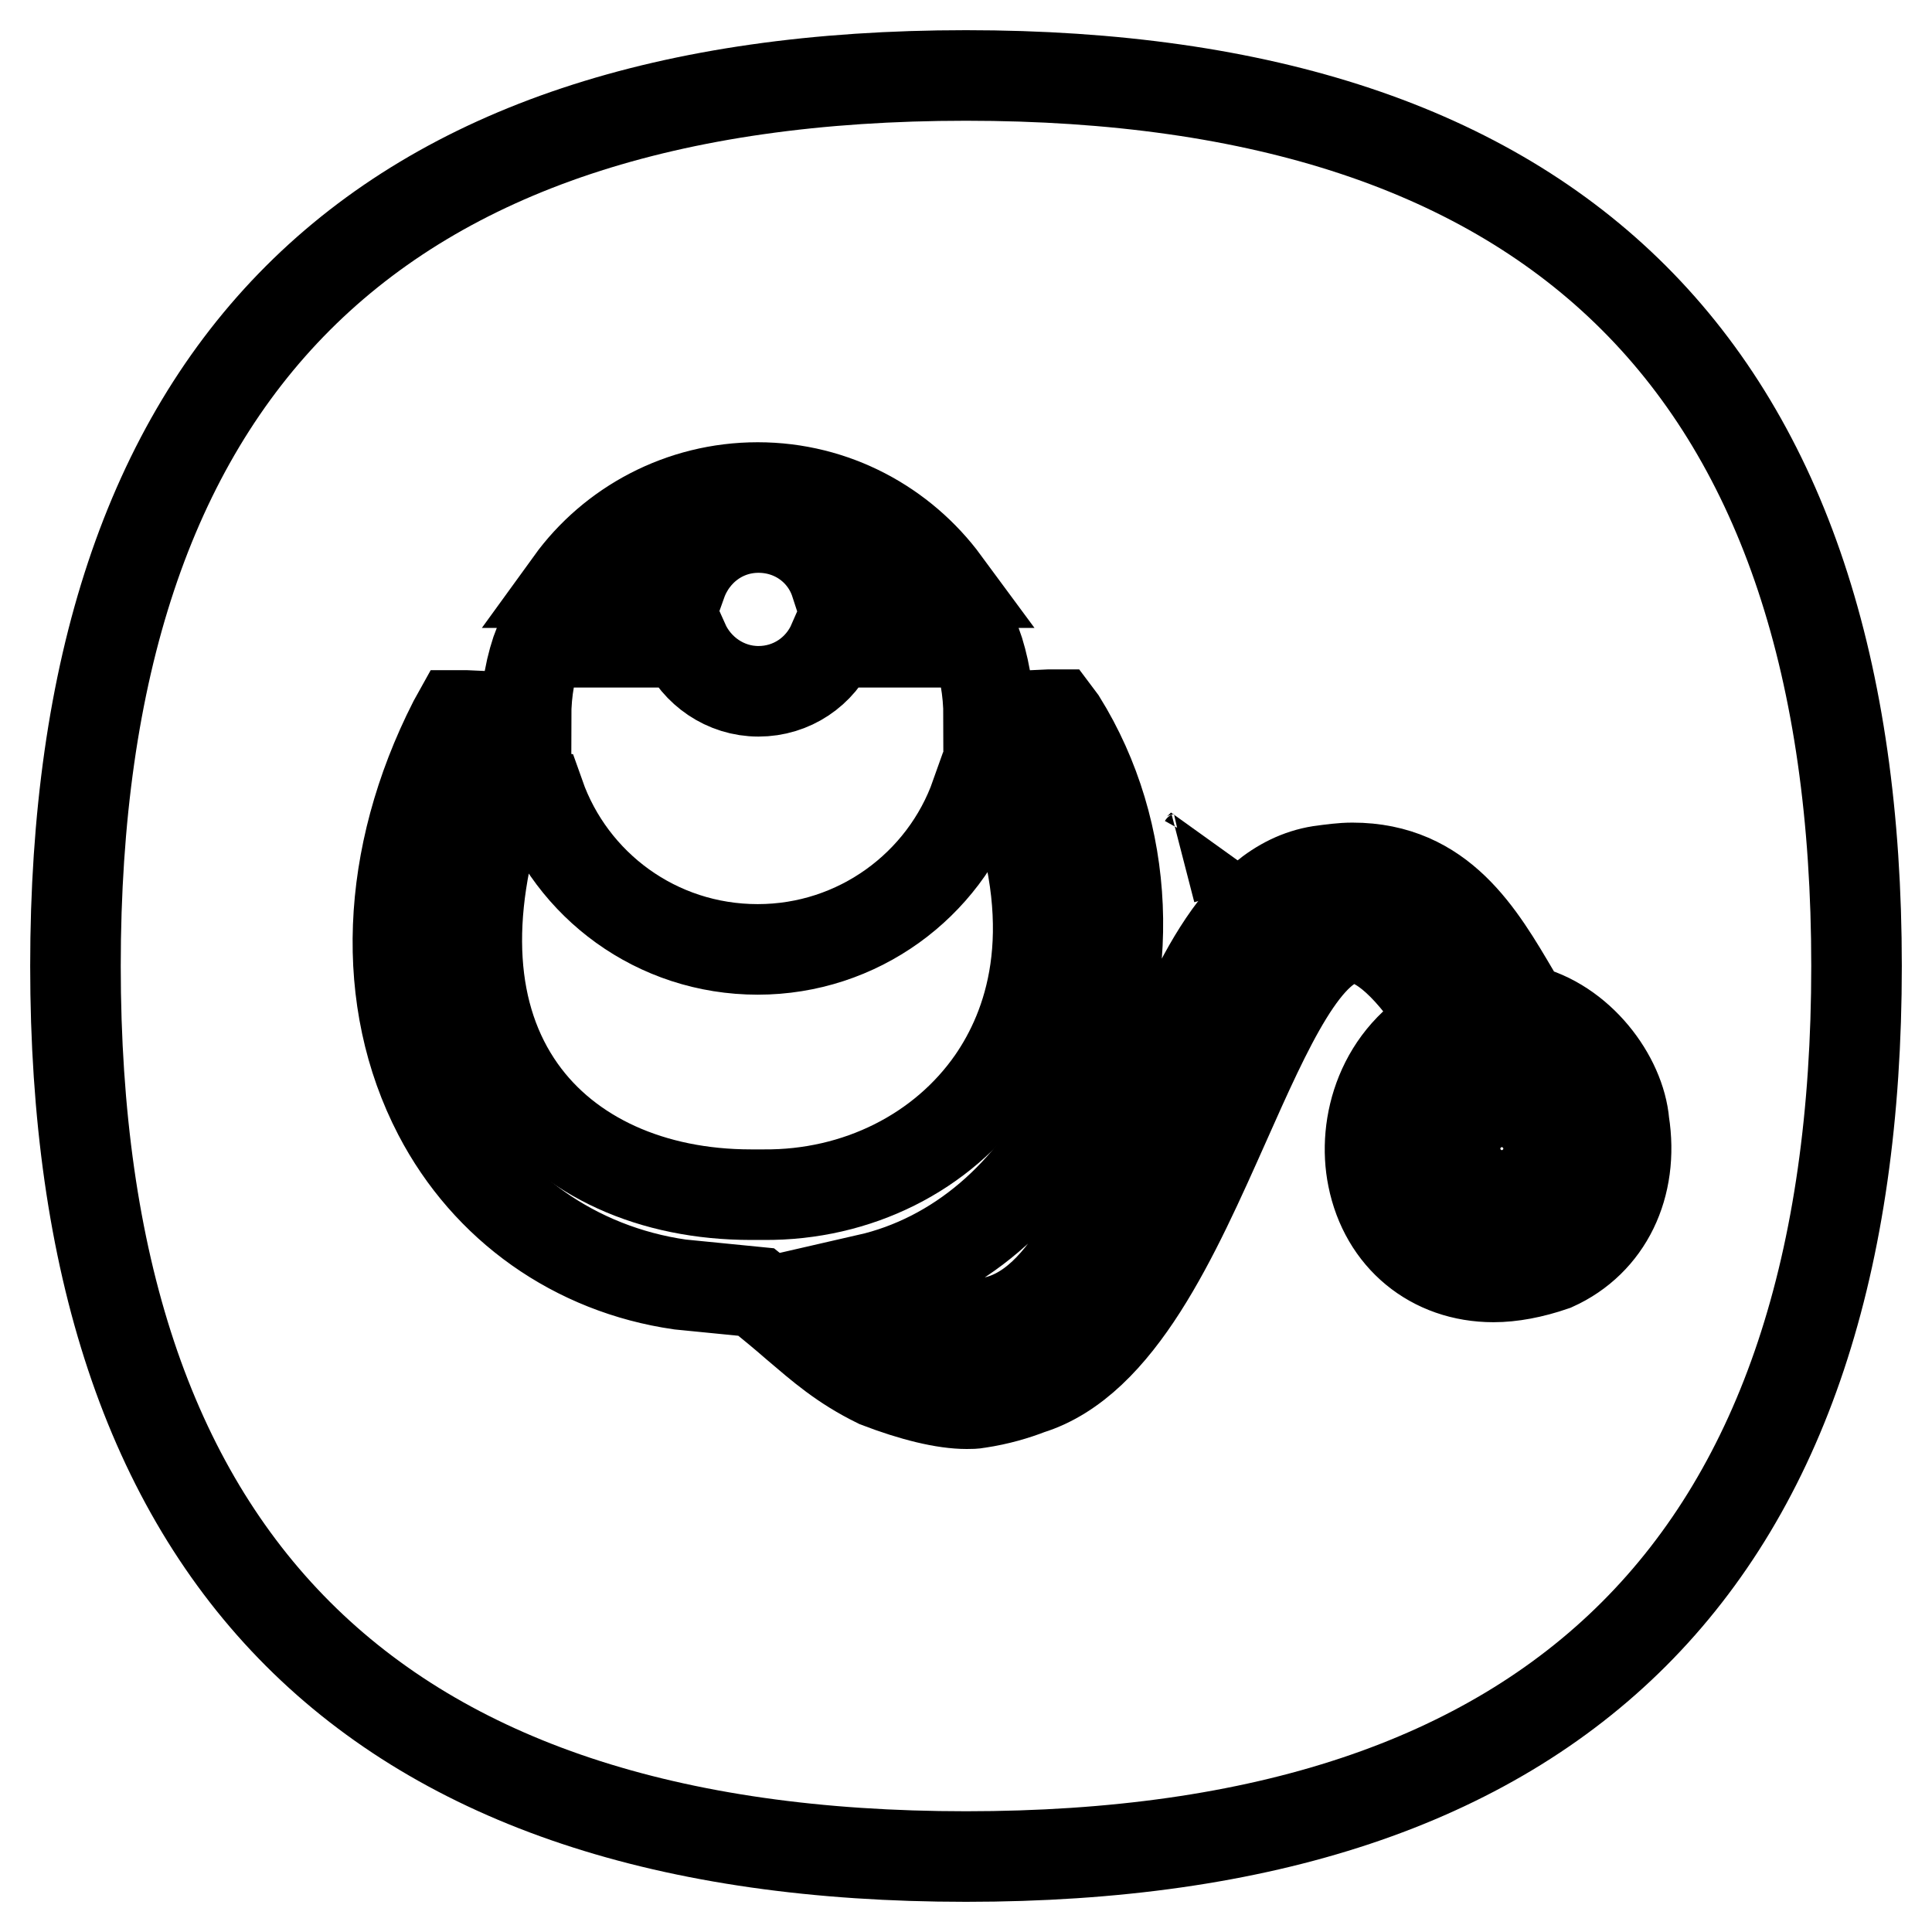<?xml version="1.0" encoding="utf-8"?>
<!-- Svg Vector Icons : http://www.onlinewebfonts.com/icon -->
<!DOCTYPE svg PUBLIC "-//W3C//DTD SVG 1.1//EN" "http://www.w3.org/Graphics/SVG/1.1/DTD/svg11.dtd">
<svg version="1.1" xmlns="http://www.w3.org/2000/svg" xmlns:xlink="http://www.w3.org/1999/xlink" x="0px" y="0px" viewBox="0 0 256 256" enable-background="new 0 0 256 256" xml:space="preserve">
<g><g><path stroke-width="12" fill-opacity="0" stroke="#000000"  d="M159.6,111.7c-1,1.1-2,1.8-2.7,2C158.2,113.4,159.1,112.6,159.6,111.7z"/><path stroke-width="12" fill-opacity="0" stroke="#000000"  d="M126.9,69.5"/><path stroke-width="12" fill-opacity="0" stroke="#000000"  d="M131.5,143.2c4.9-7.1,9.3-19.3,2.8-37.8c-1.9-0.2-3.5-0.1-5,0c-4.2,11.9-15.6,20.4-28.9,20.4c-13.4,0-24.7-8.5-28.9-20.4c-1.5-0.2-3.1-0.2-4.9,0c-5.3,16-4.4,29.4,2.4,39c6.3,8.9,17.4,13.9,30.5,13.9h0.9h0.8C113.6,158.4,124.9,152.7,131.5,143.2z"/><path stroke-width="12" fill-opacity="0" stroke="#000000"  d="M199.1,143.6c-3.2,0-6.5,2.5-7.8,6c-0.9,2.4-0.6,5.3,1,7.6c1.6,2.3,4,3.6,6.6,3.6l0.6,0c5.2-0.3,7.7-3.3,7.7-9.4c-0.2-1.3-1-3-2.3-4.6C203.3,144.7,201.3,143.6,199.1,143.6z M199,158.4c-3.4,0-6.2-2.8-6.2-6.2s2.8-6.2,6.2-6.2s6.2,2.8,6.2,6.2S202.4,158.4,199,158.4z"/><path stroke-width="12" fill-opacity="0" stroke="#000000"  d="M128,10C49.3,10,10,49.3,10,128c0,78.7,39.3,118,118,118c78.7,0,118-39.3,118-118C246,49.3,206.7,10,128,10z M100.4,64.6c10.2,0,19.2,5,24.8,12.6h-14.5c-1.4-4.3-5.4-7.3-10.2-7.3c-4.8,0-8.7,3.1-10.2,7.3H75.6C81.1,69.6,90.2,64.6,100.4,64.6z M205.9,167.7c-2.9,1-5.6,1.5-8,1.5l0,0c-8.1,0-14.4-5.2-16-13.2c-1.4-6.9,1.1-16.1,9.7-20.6c-4.6-7.3-8.8-11.1-12.2-11.1c-6.2,0-11.5,11.9-17.1,24.5c-6.6,14.8-14,31.6-25.9,35.3c-1.8,0.7-4.1,1.4-6.8,1.8c-0.5,0.1-1,0.1-1.5,0.1c-3,0-7.1-1-11.8-2.8c-4.7-2.3-7.5-4.8-10.8-7.6c-1.6-1.4-3.3-2.8-5.3-4.4l-10.1-1c-13.9-2-25.6-10.3-32-22.6c-7.8-15-7.1-34,2-51.9l0.5-0.9l1.1,0c2.1,0.1,4.1,0.2,6,0.2c0.6,0,1.3,0,2,0c0-3.5,0.6-6.8,1.8-9.9c0.2,0,0.3,0,0.3,0h18.8c1.7,3.8,5.5,6.5,9.9,6.5c4.4,0,8.2-2.6,9.9-6.5H129l0.3,0c1.1,3.1,1.7,6.4,1.7,9.8c0.7,0,1.4,0,2.1,0c1.9,0,3.9-0.1,5.9-0.2l1,0l0.6,0.8c9.2,14.8,10,34.1,2.2,50.3c-6,12.5-16,21-27.8,23.7c5.3,3.9,10.1,5.9,14.2,5.9c11.1,0,17-14.9,22.9-29.4c5.7-14.2,11.6-28.8,22.8-30.6c1.5-0.2,2.9-0.4,4.3-0.4c11.8,0,16.9,8.9,21.5,16.7c0.4,0.7,0.8,1.4,1.3,2.1c7.3,1.7,12.7,9,13.2,15C216.5,157.1,213,164.5,205.9,167.7z"/></g></g>
</svg>